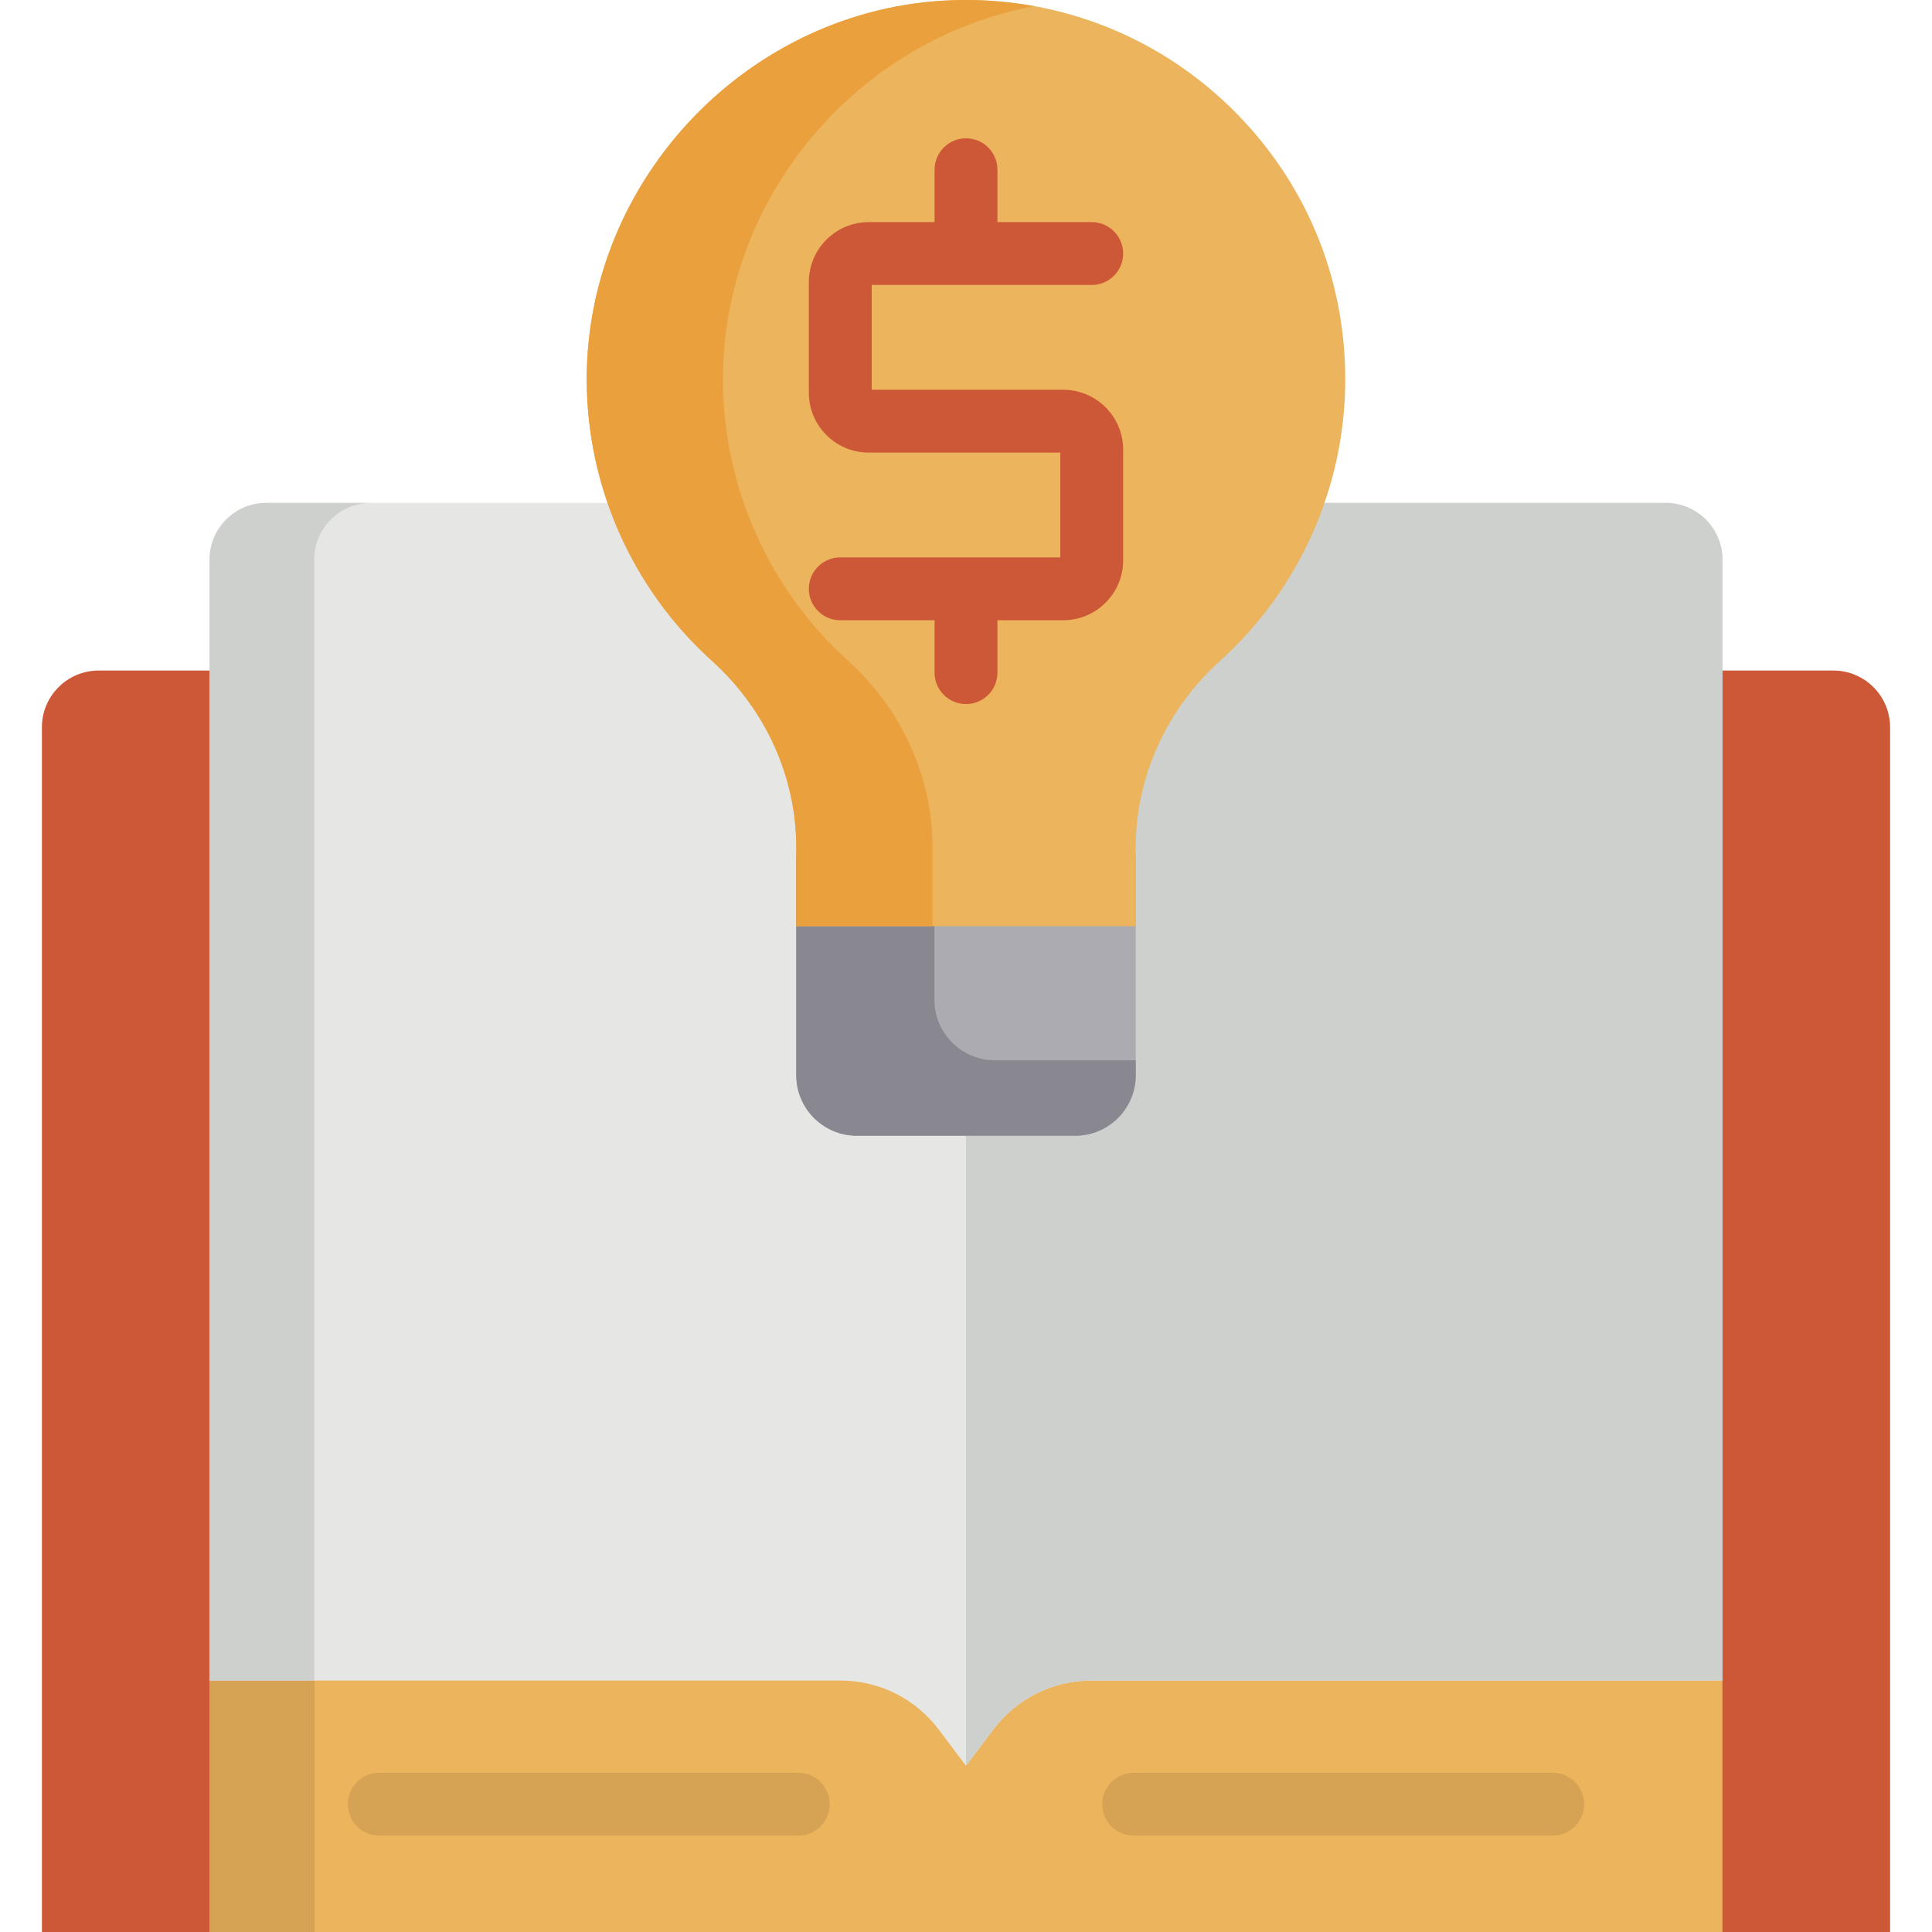 <svg xmlns="http://www.w3.org/2000/svg" xmlns:xlink="http://www.w3.org/1999/xlink" id="Layer_1" x="0px" y="0px" viewBox="0 0 512 512" style="enable-background:new 0 0 512 512;" xml:space="preserve"><path style="fill:#CD5838;" d="M485.867,177.701H26.133c-8.285,0-15.027,6.74-15.027,15.026V512h489.787V192.726 C500.894,184.441,494.153,177.701,485.867,177.701z"></path><path style="fill:#ECB45D;" d="M55.531,512v-67.748h167.15c16.586,0,30.427,7.945,33.319,23.71 c2.892-15.763,16.733-23.71,33.319-23.71h167.15V512H55.531z"></path><rect x="55.531" y="444.252" style="fill:#D6A355;" width="27.81" height="67.748"></rect><path style="fill:#E6E7E4;" d="M248.895,458.5c-6.271-8.349-15.825-13.138-26.214-13.138H55.531V148.301 c0-8.285,6.74-15.026,15.027-15.026h370.883c8.285,0,15.027,6.74,15.027,15.026v297.061h-167.15 c-10.389,0-19.944,4.789-26.214,13.138L256,467.961L248.895,458.5z"></path><g>	<path style="fill:#CED0CD;" d="M98.298,133.275h-27.74c-8.285,0-15.027,6.74-15.027,15.026v297.061h27.74V148.301  C83.272,140.016,90.013,133.275,98.298,133.275z"></path>	<path style="fill:#CED0CD;" d="M441.442,133.275H256v334.686l7.105-9.461c6.271-8.349,15.825-13.138,26.214-13.138h167.15V148.301  C456.469,140.016,449.728,133.275,441.442,133.275z"></path></g><path style="fill:#ACABB1;" d="M227.047,300.98c-8.837,0-16.027-7.19-16.027-16.027v-58.385h89.961v58.385 c0,8.837-7.19,16.027-16.027,16.027H227.047z"></path><path style="fill:#898790;" d="M263.657,280.989c-8.837,0-16.027-7.19-16.027-16.027v-38.393h-36.61v58.385 c0,8.837,7.19,16.027,16.027,16.027h57.907c8.837,0,16.027-7.19,16.027-16.027v-3.964H263.657z"></path><path style="fill:#ECB45D;" d="M211.02,245.449v-20.988c0-18.534-8.139-36.507-22.329-49.309 c-21.073-19.013-33.176-46.182-33.202-74.542c-0.051-53.409,43.28-98.509,96.593-100.537C253.392,0.023,254.698,0,255.999,0 c26.132,0,50.886,9.977,69.703,28.094c19.867,19.127,30.81,44.845,30.81,72.417c0,28.398-12.103,55.604-33.204,74.642 c-14.189,12.8-22.327,30.786-22.327,49.343v20.952H211.02z"></path><path style="fill:#EAA03D;" d="M224.786,175.152c-21.073-19.013-33.176-46.182-33.202-74.542 c-0.047-48.612,35.851-90.337,82.5-98.968C268.168,0.569,262.124,0,255.999,0c-1.301,0-2.606,0.023-3.917,0.073 c-53.314,2.028-96.645,47.128-96.594,100.536c0.027,28.36,12.129,55.529,33.202,74.542c14.19,12.801,22.329,30.774,22.329,49.31 v20.988h36.095v-20.988C247.115,205.926,238.976,187.953,224.786,175.152z"></path><g>	<path style="fill:#D6A355;" d="M211.575,469.796H100.512c-4.6,0-8.33,3.728-8.33,8.33s3.729,8.33,8.33,8.33h111.063  c4.6,0,8.33-3.728,8.33-8.33S216.175,469.796,211.575,469.796z"></path>	<path style="fill:#D6A355;" d="M300.425,486.456h111.063c4.6,0,8.33-3.728,8.33-8.33s-3.729-8.33-8.33-8.33H300.425  c-4.6,0-8.33,3.728-8.33,8.33S295.825,486.456,300.425,486.456z"></path></g><path style="fill:#CD5838;" d="M281.775,164.373H264.33v13.883c0,4.601-3.729,8.33-8.33,8.33s-8.33-3.728-8.33-8.33v-13.883h-24.989 c-4.6,0-8.33-3.728-8.33-8.33c0-4.601,3.729-8.33,8.33-8.33h58.308v-27.766h-50.765c-8.753,0-15.873-7.12-15.873-15.873V74.736 c0-8.753,7.12-15.873,15.873-15.873h17.446V44.98c0-4.601,3.729-8.33,8.33-8.33s8.33,3.728,8.33,8.33v13.883h24.989 c4.6,0,8.33,3.728,8.33,8.33s-3.729,8.33-8.33,8.33h-58.308v27.766h50.765c8.753,0,15.873,7.12,15.873,15.873V148.5 C297.649,157.253,290.528,164.373,281.775,164.373z"></path><g></g><g></g><g></g><g></g><g></g><g></g><g></g><g></g><g></g><g></g><g></g><g></g><g></g><g></g><g></g></svg>